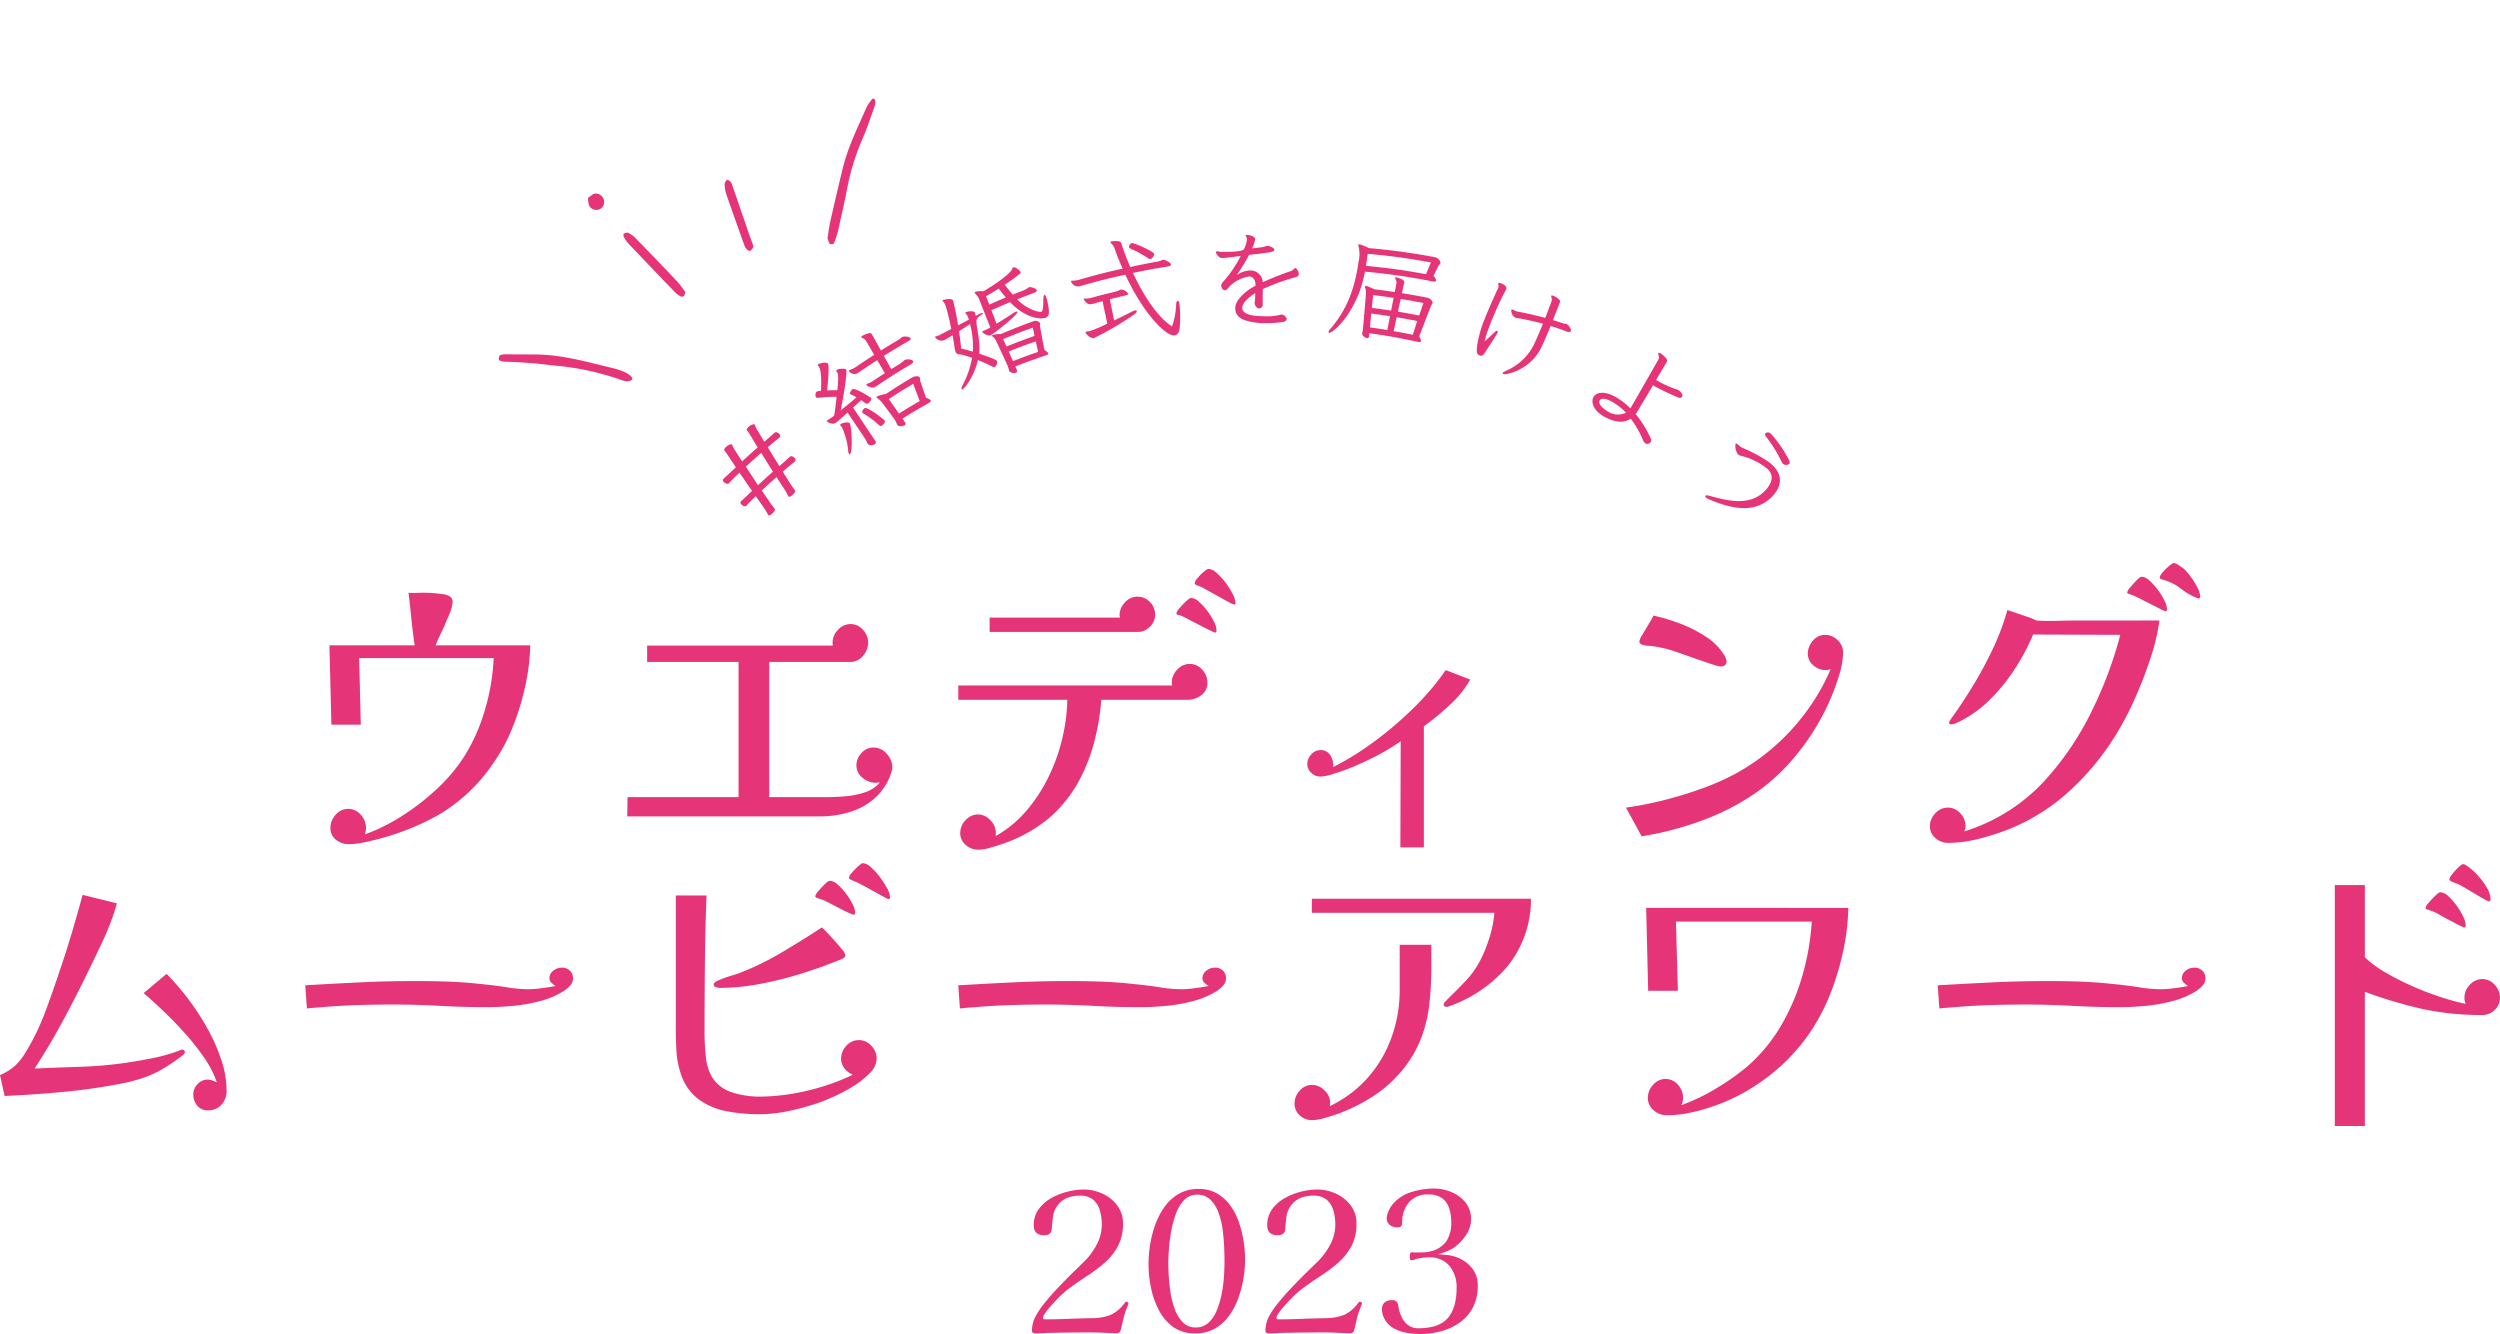 <svg xmlns="http://www.w3.org/2000/svg" xmlns:xlink="http://www.w3.org/1999/xlink" width="505.362" height="269.659" viewBox="0 0 505.362 269.659">
  <defs>
    <clipPath id="clip-path">
      <rect id="長方形_167" data-name="長方形 167" width="89.575" height="43.521" fill="#e63478"/>
    </clipPath>
    <clipPath id="clip-path-2">
      <rect id="長方形_214" data-name="長方形 214" width="225.031" height="61.219" transform="translate(0 0)" fill="#e63478"/>
    </clipPath>
  </defs>
  <g id="グループ_995" data-name="グループ 995" transform="translate(-1092.843 -197.381)">
    <g id="グループ_275" data-name="グループ 275" transform="matrix(0.656, -0.755, 0.755, 0.656, 1187.764, 264.984)">
      <g id="グループ_270" data-name="グループ 270" clip-path="url(#clip-path)">
        <path id="パス_80" data-name="パス 80" d="M288.246,152.908c.951-.6,1.893-1.26,2.9-1.8q4.849-2.609,9.74-5.139c4-2.073,8.356-3.195,12.627-4.528a9.03,9.03,0,0,1,2.02-.213c.064,0,.172.159.2.262a.371.371,0,0,1-.043.311,2.57,2.57,0,0,1-.751.648c-2.134.842-4.258,1.726-6.435,2.443a47.976,47.976,0,0,0-9.172,3.894c-2.781,1.612-5.61,3.142-8.439,4.669a19.719,19.719,0,0,1-2.525,1.065c-.118.044-.363-.193-.517-.335a.363.363,0,0,1-.084-.322c.13-.312.3-.607.477-.953" transform="translate(-226.176 -111.003)" fill="#e63478"/>
        <path id="パス_81" data-name="パス 81" d="M5.017,39.045c4.037,4.444,6.294,9.549,8.868,14.437a14.741,14.741,0,0,1,.814,1.9c.479,1.336.39,2.6-.12,2.475-.9-.223-1.2-1.008-1.486-1.762A54.174,54.174,0,0,0,6.217,43.78,84.493,84.493,0,0,0,.453,36.022a3.054,3.054,0,0,1-.44-.907c-.033-.081.005-.27.059-.292.189-.078.608-.42.754-.35a2.515,2.515,0,0,1,.8.62c1.192,1.4,2.482,2.855,3.392,3.951" transform="translate(0 -27.089)" fill="#e63478"/>
        <path id="パス_82" data-name="パス 82" d="M158.682,64.693c-.388.178-.595.354-.781.335a.674.674,0,0,1-.495-.371,4.024,4.024,0,0,1-.162-1.336q.6-6.845,1.261-13.685a7.2,7.2,0,0,1,.42-1.647c.062-.176.382-.429.488-.389.269.1.628.308.692.543a5.008,5.008,0,0,1,.181,1.689c-.33,4-.679,7.99-1.07,11.979-.1,1.01-.368,2-.536,2.881" transform="translate(-123.586 -37.411)" fill="#e63478"/>
        <path id="パス_83" data-name="パス 83" d="M233.716,100.476c-.024.024-.1.163-.186.175a2.728,2.728,0,0,1-.963.033c-.131-.031-.275-.373-.264-.564a2.34,2.34,0,0,1,.254-.98q2.762-4.932,5.572-9.836a7.628,7.628,0,0,1,1.1-1.295c.321-.344,1.12-.424,1.183-.135a1.5,1.5,0,0,1-.014.955c-1.521,2.682-3.085,5.339-4.628,8.008-.684,1.183-1.345,2.38-2.056,3.639" transform="translate(-182.588 -68.93)" fill="#e63478"/>
        <path id="パス_84" data-name="パス 84" d="M167.634.244a1.648,1.648,0,0,1,.686,2.13,1.631,1.631,0,0,1-2.04.914,1.678,1.678,0,0,1-.977-2.029A4.41,4.41,0,0,1,166.322.031c.156-.139,1.046.228,1.312.212" transform="translate(-129.842 0)" fill="#e63478"/>
      </g>
    </g>
    <g id="グループ_366" data-name="グループ 366" transform="translate(1077.568 225.12)">
      <path id="パス_541" data-name="パス 541" d="M-144.54-39.006a42.6,42.6,0,0,1-.99,8.151A50.919,50.919,0,0,1-148.1-22.44,35.425,35.425,0,0,1-152-15.18,34.473,34.473,0,0,1-162.921-4.818,51.242,51.242,0,0,1-177.078.594q-1.056.264-2.079.429a13.036,13.036,0,0,1-2.079.165A4.024,4.024,0,0,1-183.81.3a2.914,2.914,0,0,1-1.122-2.409,3.881,3.881,0,0,1,1.056-2.64,3.251,3.251,0,0,1,2.508-1.188,3.317,3.317,0,0,1,2.574,1.188,3.881,3.881,0,0,1,1.056,2.64,3.358,3.358,0,0,1-.066.66l-.132.66a38.217,38.217,0,0,0,7.59-3.795,48.241,48.241,0,0,0,7.029-5.478,33.781,33.781,0,0,0,5.445-6.5,36.976,36.976,0,0,0,4.224-9.57,43.417,43.417,0,0,0,1.716-10.3h-27.192l.33,13.464h-5.94l-.4-16.038H-167.9q-.4-2.64-.66-5.313t-.594-5.313a12.692,12.692,0,0,0,1.584.033q.792-.033,1.584-.033.594,0,1.683.066t2.145.231a3.087,3.087,0,0,1,1.518.561,1.3,1.3,0,0,1,.4,1.056,7.739,7.739,0,0,1-.693,2.508q-.693,1.716-1.518,3.465t-1.221,2.739Zm73.194,24.684a2.4,2.4,0,0,1-.033.4,2.607,2.607,0,0,1-.1.4,11.781,11.781,0,0,1-3.3,5.313,13.584,13.584,0,0,1-5.148,2.9,21.043,21.043,0,0,1-6.2.891h-38.808l.066-3.894h22.44V-35.64h-18.48v-3.3h37.554a2,2,0,0,1-.066-.594,3.7,3.7,0,0,1,1.089-2.607A3.39,3.39,0,0,1-79.794-43.3a3.289,3.289,0,0,1,2.508,1.155,3.763,3.763,0,0,1,1.056,2.607,4,4,0,0,1-1.056,2.673A3.281,3.281,0,0,1-79.86-35.64H-96.228V-8.316h11.616q1.716,0,3.762-.165a16.587,16.587,0,0,0,3.927-.792,6.761,6.761,0,0,0,3.069-2.013,3.046,3.046,0,0,0-.429.033,3.046,3.046,0,0,1-.429.033,4.073,4.073,0,0,1-2.673-1.023,3.186,3.186,0,0,1-1.221-2.541,3.558,3.558,0,0,1,1.023-2.442,3.161,3.161,0,0,1,2.409-1.122A3.538,3.538,0,0,1-72.5-17.094,4,4,0,0,1-71.346-14.322Zm63.69-17.16A3.016,3.016,0,0,1-8.91-28.908a4.566,4.566,0,0,1-2.772.924H-29.106a46.887,46.887,0,0,1-1.254,7.821,35.5,35.5,0,0,1-2.706,7.491,26.972,26.972,0,0,1-6.7,8.679,29.736,29.736,0,0,1-9.669,5.247q-.99.33-2.244.693a8.356,8.356,0,0,1-2.31.363A3.768,3.768,0,0,1-56.5,1.353a3.033,3.033,0,0,1-1.122-2.409,3.7,3.7,0,0,1,1.089-2.607,3.39,3.39,0,0,1,2.541-1.155,3.364,3.364,0,0,1,2.442,1.155,3.513,3.513,0,0,1,1.122,2.475v.726a22.96,22.96,0,0,0,6.138-5.049A32.17,32.17,0,0,0-39.8-12.342a37.044,37.044,0,0,0,2.8-7.788,36.652,36.652,0,0,0,1.023-7.854H-58.014v-2.9h43.23a2,2,0,0,1-.066-.594,3.7,3.7,0,0,1,1.089-2.607,3.39,3.39,0,0,1,2.541-1.155,3.289,3.289,0,0,1,2.508,1.155A3.763,3.763,0,0,1-7.656-31.482ZM-18.216-45.21a3.353,3.353,0,0,1-1.056,2.442,3.353,3.353,0,0,1-2.442,1.056H-51.678v-2.9h26.334a1.085,1.085,0,0,0-.033-.264.9.9,0,0,1-.033-.2,3.7,3.7,0,0,1,1.089-2.607A3.39,3.39,0,0,1-21.78-48.84a3.376,3.376,0,0,1,2.508,1.089A3.536,3.536,0,0,1-18.216-45.21Zm12.408,3.168q0,.462-.33.462a6.218,6.218,0,0,1-.825-.363q-.759-.363-1.716-.858l-1.782-.924q-.825-.429-1.089-.561a9.43,9.43,0,0,0-1.518-.726.322.322,0,0,0-.231-.066.655.655,0,0,1-.3-.066q-.066,0-.2-.132t-.132-.2A2.4,2.4,0,0,1-13.3-46.5a13.75,13.75,0,0,1,1.353-1.419q.726-.66.99-.66a2.5,2.5,0,0,1,1.584.759,12.674,12.674,0,0,1,1.683,1.848,13.049,13.049,0,0,1,1.353,2.178A4.321,4.321,0,0,1-5.808-42.042Zm3.828-5.544a.292.292,0,0,1-.33.33,4.549,4.549,0,0,1-.99-.462q-.858-.462-1.98-1.089t-2.079-1.155q-.957-.528-1.287-.726a8.977,8.977,0,0,0-.924-.363q-.66-.231-.66-.495a2.053,2.053,0,0,1,.561-1.023,9.886,9.886,0,0,1,1.254-1.287q.693-.594.957-.594a2.693,2.693,0,0,1,1.65.792,12.363,12.363,0,0,1,1.815,1.98,15.242,15.242,0,0,1,1.452,2.31A4.338,4.338,0,0,1-1.98-47.586Zm47.454,15.51a20.763,20.763,0,0,1-4.158,5.148,52.37,52.37,0,0,1-5.214,4.29V1.848H31.35l.066-21.45a45.6,45.6,0,0,1-5.379,3.2q-2.8,1.419-5.709,2.541-.924.33-2.574.858a9.12,9.12,0,0,1-2.574.528,2.587,2.587,0,0,1-1.848-.759,2.427,2.427,0,0,1-.792-1.815,2.8,2.8,0,0,1,.792-1.881,2.406,2.406,0,0,1,1.848-.891,2.224,2.224,0,0,1,2.046,1.089,3.667,3.667,0,0,1,.528,2.343A57.614,57.614,0,0,0,26.1-19.569a72.453,72.453,0,0,0,8.052-6.9,52.169,52.169,0,0,0,6.369-7.524Zm75.372-5.478a15.857,15.857,0,0,1-.759,4.455,44.975,44.975,0,0,1-1.815,4.983,40.9,40.9,0,0,1-2.046,4.158,47.655,47.655,0,0,1-5.841,8.316,39.71,39.71,0,0,1-7.689,6.8A47.86,47.86,0,0,1,91.872-3.432,62.537,62.537,0,0,1,80.124-.4L76.956-6.2a68.432,68.432,0,0,0,7.59-1.485A79.1,79.1,0,0,0,92.6-10.164a47.409,47.409,0,0,0,7-3.168,44.048,44.048,0,0,0,18.744-20.856q-.264.066-.495.132a1.794,1.794,0,0,1-.5.066,3.768,3.768,0,0,1-2.508-.957,3.033,3.033,0,0,1-1.122-2.409,3.871,3.871,0,0,1,1.023-2.574,3.154,3.154,0,0,1,2.475-1.188,3.574,3.574,0,0,1,2.508,1.056A3.33,3.33,0,0,1,120.846-37.554ZM97.284-35.706a.879.879,0,0,1-.33.726,1.228,1.228,0,0,1-.792.264,8.224,8.224,0,0,1-1.815-.462q-1.419-.462-3.2-1.089t-3.4-1.188q-1.617-.561-2.343-.759a26.223,26.223,0,0,0-2.9-.594,7.561,7.561,0,0,0-1.023-.1,4.383,4.383,0,0,1-1.254-.231q-.561-.2-.561-.66a3.905,3.905,0,0,1,.627-1.386q.627-1.056,1.32-2.211a16.31,16.31,0,0,0,.891-1.617,36.49,36.49,0,0,1,5.313,1.584,27.04,27.04,0,0,1,5.28,2.673,11.746,11.746,0,0,1,3.795,3.861q.132.264.264.561A1.527,1.527,0,0,1,97.284-35.706ZM184.8-44.022a43.148,43.148,0,0,1-1.848,7.722,83.264,83.264,0,0,1-3.234,8.316,58.805,58.805,0,0,1-3.762,7.128A52.486,52.486,0,0,1,165.165-8.283,40.4,40.4,0,0,1,150.546-.528,33.368,33.368,0,0,1,146.355.528a23.762,23.762,0,0,1-4.323.4,3.768,3.768,0,0,1-2.508-.957A3.033,3.033,0,0,1,138.4-2.442a3.7,3.7,0,0,1,1.089-2.607A3.39,3.39,0,0,1,142.032-6.2a3.289,3.289,0,0,1,2.508,1.155A3.763,3.763,0,0,1,145.6-2.442a2.17,2.17,0,0,1-.066.528,2.579,2.579,0,0,1-.2.528,36.911,36.911,0,0,0,16.83-10.89,59.888,59.888,0,0,0,9.009-13.563,80.8,80.8,0,0,0,5.709-15.279l-17.622-.066a43.228,43.228,0,0,1-3.729,7,37.2,37.2,0,0,1-5.181,6.336,23.083,23.083,0,0,1-6.468,4.488,2.7,2.7,0,0,1-1.188.33q-.4,0-.4-.264a.8.8,0,0,1,.165-.528,2.382,2.382,0,0,0,.3-.462q1.98-2.706,4.191-6.3a80.758,80.758,0,0,0,4.125-7.623,47.32,47.32,0,0,0,2.97-7.92q.66.2,1.815.594l2.31.792a11.414,11.414,0,0,1,1.749.726q2.112.132,4.158.066t4.092-.066Zm1.518-2.31q0,.462-.264.462A5.316,5.316,0,0,1,185-46.332q-.924-.462-2.145-1.089t-2.277-1.155a10.374,10.374,0,0,0-1.518-.66,3.256,3.256,0,0,0-.462-.165q-.33-.1-.33-.3a2.4,2.4,0,0,1,.627-1.023q.627-.759,1.32-1.452t.957-.693a2.5,2.5,0,0,1,1.584.759,12.673,12.673,0,0,1,1.683,1.848,13.049,13.049,0,0,1,1.353,2.178A4.321,4.321,0,0,1,186.318-46.332Zm6.732-2.442q0,.132-.33.33a12.741,12.741,0,0,1-3.5-1.947,10.271,10.271,0,0,0-3.5-1.815q-.2-.066-.528-.165t-.33-.363a2.017,2.017,0,0,1,.594-1.023,11.849,11.849,0,0,1,1.287-1.287q.693-.594.957-.594a2.232,2.232,0,0,1,1.023.462q.693.462.957.66a11,11,0,0,1,1.386,1.584,15.479,15.479,0,0,1,1.386,2.211A4.469,4.469,0,0,1,193.05-48.774Z" transform="translate(267 141.712)" fill="#e63478"/>
      <path id="パス_542" data-name="パス 542" d="M-215.886-13.4a.317.317,0,0,1-.1.231.881.881,0,0,0-.165.231q-2.112,1.584-3.96,2.706A21.041,21.041,0,0,1-224-8.382a34.065,34.065,0,0,1-4.686,1.254q-5.808,1.122-11.748,1.683t-11.88.825l-.924-4.224a11.388,11.388,0,0,0,3-1.848,12.484,12.484,0,0,0,2.145-2.706,46.741,46.741,0,0,0,3.894-7.953q1.584-4.191,2.97-8.415,1.32-3.828,2.475-7.722t2.211-7.788l6.93,1.716a47.556,47.556,0,0,1-2.706,7.293q-1.65,3.531-3.366,7.029-2.376,4.884-4.983,9.7t-5.577,9.372q4.752-.2,9.537-.363a81.749,81.749,0,0,0,9.537-.891q2.64-.4,5.313-.957a31.967,31.967,0,0,0,5.181-1.551l.132-.066h.066A.525.525,0,0,1-215.886-13.4Zm8.448,7.722a4.082,4.082,0,0,1-1.023,2.805A3.477,3.477,0,0,1-211.2-1.716a2.675,2.675,0,0,1-2.178-.957,3.458,3.458,0,0,1-.792-2.277A2.942,2.942,0,0,1-213.312-7a2.631,2.631,0,0,1,1.98-.924,2.922,2.922,0,0,1,.99.165q.462.165.924.363a19.86,19.86,0,0,0-2.475-4.851,47.651,47.651,0,0,0-3.828-4.884q-2.145-2.409-4.356-4.521T-224.2-25.41l4.62-3.894a49.307,49.307,0,0,1,4.257,4.917,50.88,50.88,0,0,1,3.927,5.973,36.954,36.954,0,0,1,2.871,6.435A19.9,19.9,0,0,1-207.438-5.676Zm70.026-22.77a2.2,2.2,0,0,1-.594,1.518,6.379,6.379,0,0,1-1.32,1.122,16.95,16.95,0,0,1-4.653,1.98,32.467,32.467,0,0,1-5.478.99q-2.8.264-5.313.264-4.818,0-9.57-.264t-9.57-.264q-3.3,0-6.7.1t-6.7.363l-1.749.132q-.891.066-2.145.2l-.33-4.686q5.676-.33,11.121-.594t11.253-.264q3.1,0,6.2.1t6.2.429q3.5.33,5.907.726a28.312,28.312,0,0,0,4.587.4,22.722,22.722,0,0,0,2.442-.2q1.65-.2,2.9-.462a5.006,5.006,0,0,1-.891-.693,1.211,1.211,0,0,1-.363-.891,1.876,1.876,0,0,1,.759-1.485,2.667,2.667,0,0,1,1.749-.627,2.164,2.164,0,0,1,1.65.627A2.087,2.087,0,0,1-137.412-28.446Zm61.38,16.3a4.2,4.2,0,0,1-1.353,2.871,17.026,17.026,0,0,1-3.3,2.64,32.491,32.491,0,0,1-3.927,2.112q-1.98.891-3.168,1.287a49.3,49.3,0,0,1-5.841,1.617,28.87,28.87,0,0,1-6.1.693,35.92,35.92,0,0,1-6.567-.594A13.94,13.94,0,0,1-112-3.927a10.487,10.487,0,0,1-3.7-5.445,17,17,0,0,1-.792-4.191q-.132-2.145-.132-4.191v-27.39h6.2q-.264,7-.33,14.025t-.066,14.091a43.331,43.331,0,0,0,.264,4.488,9.96,9.96,0,0,0,1.32,4.224,7.456,7.456,0,0,0,4.191,3.036,18.2,18.2,0,0,0,5.181.792A42.318,42.318,0,0,0-90.09-5.676,44.831,44.831,0,0,0-80.85-8.91,3.984,3.984,0,0,1-82.533-10.2a3.1,3.1,0,0,1-.693-1.947,3.763,3.763,0,0,1,1.056-2.607,3.289,3.289,0,0,1,2.508-1.155,3.357,3.357,0,0,1,2.574,1.155A3.763,3.763,0,0,1-76.032-12.144Zm-6.336-20.922a.7.7,0,0,1-.462.627q-.462.231-.792.363-3.564,1.452-7.689,2.739a73.467,73.467,0,0,1-8.349,2.079,43.731,43.731,0,0,1-8.052.792,2.958,2.958,0,0,1-.792-.132.57.57,0,0,1-.462-.594q0-.4,1.089-.858a23.14,23.14,0,0,1,2.277-.825q1.188-.363,1.584-.495a57.254,57.254,0,0,0,8.679-4.191q4.191-2.475,8.217-5.115a13.612,13.612,0,0,1,1.089,1.056q.759.792,1.584,1.716t1.452,1.716A2.417,2.417,0,0,1-82.368-33.066Zm1.98-8.646q0,.462-.33.462a6.566,6.566,0,0,1-.825-.33q-.759-.33-1.716-.825l-1.782-.924q-.825-.429-1.089-.561a4.985,4.985,0,0,0-.99-.429q-.528-.165-1.056-.363-.264-.132-.264-.33a2.4,2.4,0,0,1,.627-1.023,16.239,16.239,0,0,1,1.32-1.419q.693-.66.957-.66a2.55,2.55,0,0,1,1.584.726,11.31,11.31,0,0,1,1.683,1.815,13.778,13.778,0,0,1,1.353,2.145A4.111,4.111,0,0,1-80.388-41.712Zm7.062-3.1q0,.4-.33.4a5.954,5.954,0,0,1-.825-.4q-.759-.4-1.749-.957t-1.848-1.023q-.858-.462-1.122-.594a8.868,8.868,0,0,0-1.023-.495q-.561-.231-1.089-.495-.066,0-.2-.132t-.132-.2a2.017,2.017,0,0,1,.594-1.023,14.545,14.545,0,0,1,1.287-1.32q.693-.627.957-.627a2.661,2.661,0,0,1,1.584.792,12.363,12.363,0,0,1,1.815,1.98A17.608,17.608,0,0,1-73.92-46.6,4.164,4.164,0,0,1-73.326-44.814ZM-5.412-28.446a2.2,2.2,0,0,1-.594,1.518,6.378,6.378,0,0,1-1.32,1.122,16.95,16.95,0,0,1-4.653,1.98,32.467,32.467,0,0,1-5.478.99q-2.8.264-5.313.264-4.818,0-9.57-.264t-9.57-.264q-3.3,0-6.7.1t-6.7.363l-1.749.132q-.891.066-2.145.2l-.33-4.686q5.676-.33,11.121-.594t11.253-.264q3.1,0,6.2.1t6.2.429q3.5.33,5.907.726a28.312,28.312,0,0,0,4.587.4,22.722,22.722,0,0,0,2.442-.2q1.65-.2,2.9-.462a5.007,5.007,0,0,1-.891-.693,1.211,1.211,0,0,1-.363-.891A1.875,1.875,0,0,1-9.4-29.931a2.667,2.667,0,0,1,1.749-.627,2.164,2.164,0,0,1,1.65.627A2.087,2.087,0,0,1-5.412-28.446ZM36.1-35.178v4.356A66.408,66.408,0,0,1,35.64-22.8a27.194,27.194,0,0,1-1.914,7.26A24.125,24.125,0,0,1,29.3-8.778a25.278,25.278,0,0,1-5.676,4.653,35.486,35.486,0,0,1-6.666,3.2q-.99.33-2.442.759a9.061,9.061,0,0,1-2.508.429A3.609,3.609,0,0,1,9.5-.693,3.113,3.113,0,0,1,8.448-3.1,3.763,3.763,0,0,1,9.5-5.709a3.289,3.289,0,0,1,2.508-1.155,3.513,3.513,0,0,1,2.475,1.122A3.364,3.364,0,0,1,15.642-3.3a2.4,2.4,0,0,1-.033.4,2.074,2.074,0,0,0-.033.33,24.111,24.111,0,0,0,7.755-5.841,25.043,25.043,0,0,0,4.752-8.151,28.387,28.387,0,0,0,1.617-9.57v-9.042Zm20.13-9.306a21.47,21.47,0,0,1-4.719,13.629A27.265,27.265,0,0,1,39.534-22.7a.735.735,0,0,1-.33.066q-.594,0-.594-.462a.661.661,0,0,1,.231-.528,2.884,2.884,0,0,0,.429-.462Q41.448-26.2,43.2-28.05a18.7,18.7,0,0,0,3.135-4.686,30.573,30.573,0,0,0,1.65-4.356,23.089,23.089,0,0,0,.858-4.554H11.946v-2.838Zm64.152,1.848a45.193,45.193,0,0,1-.99,8.514,54.236,54.236,0,0,1-2.541,8.58,40.436,40.436,0,0,1-3.927,7.656,38.416,38.416,0,0,1-9.306,9.768A38.523,38.523,0,0,1,91.542-2.046a33.517,33.517,0,0,1-3.894.957,22.28,22.28,0,0,1-4.026.363,3.828,3.828,0,0,1-2.607-1.023A3.19,3.19,0,0,1,79.86-4.224a3.881,3.881,0,0,1,1.056-2.64,3.251,3.251,0,0,1,2.508-1.188,3.22,3.22,0,0,1,2.541,1.188,3.949,3.949,0,0,1,1.023,2.64,3.809,3.809,0,0,1-.33,1.452,38.78,38.78,0,0,0,7-3.366,47.09,47.09,0,0,0,6.27-4.422,33.2,33.2,0,0,0,6.963-8.448,44.455,44.455,0,0,0,4.257-10.1,50.546,50.546,0,0,0,1.848-10.758H85.536l.4,13.992H79.926l-.4-16.764Zm72.2,14.19a2.2,2.2,0,0,1-.594,1.518,6.379,6.379,0,0,1-1.32,1.122,16.95,16.95,0,0,1-4.653,1.98,32.467,32.467,0,0,1-5.478.99q-2.8.264-5.313.264-4.818,0-9.57-.264t-9.57-.264q-3.3,0-6.7.1t-6.7.363l-1.749.132q-.891.066-2.145.2l-.33-4.686q5.676-.33,11.121-.594t11.253-.264q3.1,0,6.2.1t6.2.429q3.5.33,5.907.726a28.312,28.312,0,0,0,4.587.4,22.722,22.722,0,0,0,2.442-.2q1.65-.2,2.9-.462a5.006,5.006,0,0,1-.891-.693,1.211,1.211,0,0,1-.363-.891,1.876,1.876,0,0,1,.759-1.485,2.667,2.667,0,0,1,1.749-.627,2.164,2.164,0,0,1,1.65.627A2.087,2.087,0,0,1,192.588-28.446Zm59.532,3.96a3.319,3.319,0,0,1-1.056,2.475,3.482,3.482,0,0,1-2.508,1.023,56.03,56.03,0,0,1-12.111-1.221A92.087,92.087,0,0,1,224.8-25.674V1.452h-6.072V-47.256H224.8V-32.67a20.3,20.3,0,0,0,4.125,3.069,54.741,54.741,0,0,0,5.445,2.772,60.112,60.112,0,0,0,5.742,2.211,47.763,47.763,0,0,0,5.082,1.386,2.774,2.774,0,0,1-.264-1.254,3.7,3.7,0,0,1,1.089-2.607,3.39,3.39,0,0,1,2.541-1.155,3.251,3.251,0,0,1,2.508,1.188A3.8,3.8,0,0,1,252.12-24.486Zm-6.93-14.652q0,.462-.33.462a17.286,17.286,0,0,1-1.584-.759q-.792-.429-1.584-.825t-1.848-1.023a8.516,8.516,0,0,0-1.98-.891,2.046,2.046,0,0,0-.462-.132q-.33-.066-.33-.33a2.4,2.4,0,0,1,.627-1.023,16.788,16.788,0,0,1,1.353-1.452q.726-.693.99-.693a2.5,2.5,0,0,1,1.584.759,11.951,11.951,0,0,1,1.683,1.881,13.518,13.518,0,0,1,1.353,2.244A4.538,4.538,0,0,1,245.19-39.138Zm5.016-5.214q0,.4-.33.4a3.673,3.673,0,0,1-.891-.429q-.759-.429-1.716-.99t-1.782-1.056q-.825-.5-1.089-.627a5.515,5.515,0,0,0-1.089-.528,9.508,9.508,0,0,1-1.089-.462q-.066,0-.2-.132t-.132-.2a2.2,2.2,0,0,1,.561-1.056,12.3,12.3,0,0,1,1.254-1.386q.693-.66.957-.66a1.023,1.023,0,0,1,.561.2l.5.33a11.893,11.893,0,0,1,1.914,1.749,14.635,14.635,0,0,1,1.815,2.442A4.788,4.788,0,0,1,250.206-44.352Z" transform="translate(268.517 198.425)" fill="#e63478"/>
      <path id="パス_543" data-name="パス 543" d="M-25.6-6.16a1.736,1.736,0,0,1-.14.42q-.14.34-.18.46-.16.4-.3.8t-.26.8q-.2.76-.36,1.52T-27.2-.68a.709.709,0,0,1-.68.56Q-29-.12-30.52-.2t-2.6-.08q-2.12,0-3.94.02t-3.66.06q-.92,0-1.86.06t-1.86.06a1,1,0,0,1-.44-.12.414.414,0,0,1-.24-.4,6.272,6.272,0,0,1,.68-2.84A16.991,16.991,0,0,1-42.58-6.2q1.22-1.52,2.7-3.08t2.9-2.96q1.42-1.4,2.46-2.4a13.275,13.275,0,0,0,2.48-3.38A8.559,8.559,0,0,0-31-22.04a10.44,10.44,0,0,0-.38-2.86,4.423,4.423,0,0,0-1.34-2.18,4,4,0,0,0-2.72-.84,6.867,6.867,0,0,0-2.7.5,4.676,4.676,0,0,0-2.06,1.86,4.846,4.846,0,0,0-.7,2.06q-.14,1.18-.22,2.22-.04,1.36-1.52,1.36-2.12,0-2.12-2a5.394,5.394,0,0,1,.98-3.24,7.867,7.867,0,0,1,2.52-2.24,12.945,12.945,0,0,1,3.3-1.32,13.712,13.712,0,0,1,3.32-.44,8.922,8.922,0,0,1,3.78.84,7.7,7.7,0,0,1,2.98,2.38,5.91,5.91,0,0,1,1.16,3.66,9.508,9.508,0,0,1-1,4.52,11.873,11.873,0,0,1-2.62,3.32,29.1,29.1,0,0,1-3.5,2.66q-1.88,1.22-3.68,2.54a19.319,19.319,0,0,0-2.38,2.1q-1.14,1.18-2.14,2.38-.16.24-.5.72a1.5,1.5,0,0,0-.34.8.283.283,0,0,0,.32.32q2.4,0,4.8-.1t4.84-.14a10.022,10.022,0,0,0,3.74-.68,7.246,7.246,0,0,0,2.86-2.48.346.346,0,0,1,.28-.16.55.55,0,0,1,.28.1Q-25.6-6.28-25.6-6.16Zm19.4-8.32q0-1.16-.06-2.86t-.3-3.58a16.177,16.177,0,0,0-.84-3.52A7.048,7.048,0,0,0-9.04-27.1a3.718,3.718,0,0,0-2.72-1.02,3.446,3.446,0,0,0-2.56,1.06A7.8,7.8,0,0,0-16-24.3a20.39,20.39,0,0,0-.98,3.6,33.961,33.961,0,0,0-.46,3.64q-.12,1.74-.12,2.82t.1,2.7q.1,1.62.38,3.4a15.562,15.562,0,0,0,.9,3.34,7.241,7.241,0,0,0,1.62,2.54,3.454,3.454,0,0,0,2.52.98A3.7,3.7,0,0,0-9.4-2.26,7.133,7.133,0,0,0-7.72-4.82a17.684,17.684,0,0,0,.98-3.4A28.222,28.222,0,0,0-6.3-11.7Q-6.2-13.36-6.2-14.48ZM-2.04-15a23.631,23.631,0,0,1-.34,3.88,22.125,22.125,0,0,1-1.06,4,14.221,14.221,0,0,1-1.9,3.56A8.965,8.965,0,0,1-8.2-1.02a7.9,7.9,0,0,1-3.92.94,7.382,7.382,0,0,1-4.5-1.34,9.672,9.672,0,0,1-2.9-3.46,17.411,17.411,0,0,1-1.56-4.54A23.578,23.578,0,0,1-21.56-14a26.23,26.23,0,0,1,.32-3.94,21.748,21.748,0,0,1,1.04-4.1,14.746,14.746,0,0,1,1.9-3.64,9.147,9.147,0,0,1,2.88-2.62,7.829,7.829,0,0,1,3.98-.98,7.3,7.3,0,0,1,3.74.92,8.661,8.661,0,0,1,2.68,2.44,12.787,12.787,0,0,1,1.74,3.4,22.505,22.505,0,0,1,.94,3.82A24.238,24.238,0,0,1-2.04-15ZM21.6-6.16a1.736,1.736,0,0,1-.14.42q-.14.34-.18.46-.16.4-.3.8t-.26.8q-.2.76-.36,1.52T20-.68a.709.709,0,0,1-.68.56q-1.12,0-2.64-.08t-2.6-.08q-2.12,0-3.94.02T6.48-.2q-.92,0-1.86.06T2.76-.08A1,1,0,0,1,2.32-.2a.414.414,0,0,1-.24-.4,6.272,6.272,0,0,1,.68-2.84A16.99,16.99,0,0,1,4.62-6.2q1.22-1.52,2.7-3.08t2.9-2.96q1.42-1.4,2.46-2.4a13.275,13.275,0,0,0,2.48-3.38,8.559,8.559,0,0,0,1.04-4.02,10.44,10.44,0,0,0-.38-2.86,4.423,4.423,0,0,0-1.34-2.18,4,4,0,0,0-2.72-.84,6.867,6.867,0,0,0-2.7.5A4.676,4.676,0,0,0,7-25.56a4.846,4.846,0,0,0-.7,2.06q-.14,1.18-.22,2.22-.04,1.36-1.52,1.36-2.12,0-2.12-2a5.394,5.394,0,0,1,.98-3.24A7.867,7.867,0,0,1,5.94-27.4a12.945,12.945,0,0,1,3.3-1.32,13.712,13.712,0,0,1,3.32-.44,8.922,8.922,0,0,1,3.78.84,7.7,7.7,0,0,1,2.98,2.38,5.91,5.91,0,0,1,1.16,3.66,9.508,9.508,0,0,1-1,4.52,11.873,11.873,0,0,1-2.62,3.32,29.1,29.1,0,0,1-3.5,2.66q-1.88,1.22-3.68,2.54A19.319,19.319,0,0,0,7.3-7.14Q6.16-5.96,5.16-4.76q-.16.24-.5.72a1.5,1.5,0,0,0-.34.8.283.283,0,0,0,.32.32q2.4,0,4.8-.1t4.84-.14a10.022,10.022,0,0,0,3.74-.68,7.246,7.246,0,0,0,2.86-2.48.346.346,0,0,1,.28-.16.55.55,0,0,1,.28.1Q21.6-6.28,21.6-6.16ZM45-9.8a9.523,9.523,0,0,1-.96,4.42,8.563,8.563,0,0,1-2.62,3.06A11.649,11.649,0,0,1,37.66-.54a16.378,16.378,0,0,1-4.38.58A15.525,15.525,0,0,1,30.62-.2a8.32,8.32,0,0,1-2.56-.88A4.658,4.658,0,0,1,26.2-2.92a3.847,3.847,0,0,1-.56-2.04,1.712,1.712,0,0,1,.54-1.38A2.115,2.115,0,0,1,27.6-6.8a1.146,1.146,0,0,1,1.32,1.08,8.46,8.46,0,0,0,.62,2.18A4.417,4.417,0,0,0,30.86-1.8,3.343,3.343,0,0,0,33-1.12q4.16,0,5.94-2.06t1.78-6.1A6.763,6.763,0,0,0,39.3-13.7a5.08,5.08,0,0,0-4.18-1.74q-.52,0-1.12.06a8.945,8.945,0,0,0-1.12.18,2.332,2.332,0,0,0-.6.18,1.585,1.585,0,0,1-.64.14.308.308,0,0,1-.34-.24,1.826,1.826,0,0,1-.06-.44,2.48,2.48,0,0,1,.08-.6.4.4,0,0,1,.44-.32,1.846,1.846,0,0,1,.26.02,2.124,2.124,0,0,0,.3.02q.8,0,1.62-.02a6.843,6.843,0,0,0,1.58-.22,5.326,5.326,0,0,0,3.18-2.1,6.794,6.794,0,0,0,.94-3.74,9.073,9.073,0,0,0-.42-2.84A4.091,4.091,0,0,0,37.8-27.4a4.466,4.466,0,0,0-2.76-.76,4.867,4.867,0,0,0-3.98,1.62,6.279,6.279,0,0,0-1.34,4.14q0,.88-.96.88A2.44,2.44,0,0,1,27.22-22a1.754,1.754,0,0,1-.62-1.48,3.48,3.48,0,0,1,.34-1.24,5.479,5.479,0,0,1,.62-1.16,7.853,7.853,0,0,1,3.86-2.72,15.135,15.135,0,0,1,4.7-.76,9.133,9.133,0,0,1,3.56.72,7.139,7.139,0,0,1,2.84,2.1,5.251,5.251,0,0,1,1.12,3.42,5.422,5.422,0,0,1-.82,2.84A9.2,9.2,0,0,1,40.92-18a6.639,6.639,0,0,1-1.88,1.2,16.038,16.038,0,0,1-2.08.72q.76.04,1.86.16a6.666,6.666,0,0,1,1.78.4,6.945,6.945,0,0,1,3.14,2.14A5.386,5.386,0,0,1,45-9.8Z" transform="translate(269 241.88)" fill="#e63478"/>
    </g>
    <g id="グループ_372" data-name="グループ 372" transform="translate(1233.57 243.613)">
      <g id="グループ_371" data-name="グループ 371" clip-path="url(#clip-path-2)">
        <path id="パス_172" data-name="パス 172" d="M18.633,54.113a13.853,13.853,0,0,0-.711-1.319c-.676-1.031-1.012-1.548-1.682-2.583-1.2,1.062-1.794,1.6-2.971,2.705.7,1.037,1.055,1.555,1.763,2.587.314.443.588.771.859,1.131.136.18-.148.6-.49.929-.305.293-.653.505-.794.36l-.031-.032c-.193-.343-.428-.8-.759-1.292-.708-1.011-1.06-1.518-1.762-2.535l-.538.517c-.444.43-1.091,1.1-1.354,1.421l-.018.017c-.22.219-.7.033-.984-.252-.206-.207-.307-.464-.084-.676.369-.352.957-.884,1.555-1.462.262-.253.393-.379.656-.63-1.016-1.472-1.521-2.21-2.525-3.692-.287.272-.43.408-.716.682-.463.443-1.12,1.114-1.414,1.465l-.019.019c-.21.207-.713.043-1-.244-.2-.207-.3-.468-.071-.686.386-.365,1-.915,1.621-1.512.343-.329.515-.492.86-.817-.706-1.048-1.057-1.573-1.757-2.625a6.332,6.332,0,0,0-.577-.78c-.114-.131.059-.424.342-.687.406-.376,1.016-.691,1.212-.475l.046.05a5.145,5.145,0,0,0,.316.713c.667,1.054,1,1.58,1.677,2.63,1.248-1.152,1.878-1.717,3.15-2.827-.658-1.08-.984-1.622-1.635-2.708a6.647,6.647,0,0,0-.548-.8c-.109-.135.073-.419.365-.67.416-.356,1.034-.644,1.221-.421l.044.052a5.533,5.533,0,0,0,.29.723c.635,1.072.954,1.607,1.6,2.674.26-.222.39-.332.65-.551.367-.31.862-.754,1.409-1.261l.021-.017c.266-.219.734-.022.975.274a.5.5,0,0,1,.007.718c-.609.485-1.272,1.025-1.594,1.3s-.46.389-.765.65c.929,1.529,1.4,2.292,2.339,3.811.311-.268.468-.4.78-.668.39-.332.826-.729,1.349-1.222l.02-.016c.256-.213.718-.012.96.283a.492.492,0,0,1,.023.707c-.584.47-.949.762-1.53,1.256-.364.31-.545.465-.907.779.662,1.063.995,1.593,1.664,2.651.311.473.558.793.815,1.163.128.186-.169.594-.52.9-.314.278-.668.475-.8.325l-.03-.034m-5.482-8.8c-1.252,1.1-1.873,1.654-3.1,2.789.971,1.508,1.46,2.259,2.446,3.756,1.2-1.117,1.8-1.666,3.019-2.743-.952-1.516-1.425-2.276-2.363-3.8" fill="#e63478"/>
        <path id="パス_173" data-name="パス 173" d="M30.892,45.516a1.522,1.522,0,0,1-.158-.55,14.153,14.153,0,0,0-1.243-4.78,1.233,1.233,0,0,0-.213-.26.544.544,0,0,1-.11-.115c-.09-.129-.047-.242.1-.342.33-.229,1.53-.51,1.783-.139.353.519.659,5.794.033,6.243-.058.042-.123.034-.188-.057m-.284-8.354c-.225.206-2,1.807-2.369,2.068-.639.451-1.548-.082-1.668-.162a.278.278,0,0,1-.119-.08c-.065-.091-.022-.2.123-.309l.042-.03a4.9,4.9,0,0,0,.69-.435c.187-.132.4-.278.59-.442.208-1.349.363-2.623.485-3.786a28.769,28.769,0,0,0-3.633.188c-.27.027-.443.011-.533-.117-.142-.2-.175-.892.128-1.1a1.084,1.084,0,0,1,.48-.144c.159-.013.238-.019.4-.03.008-.36.253-3.888-.42-4.895-.038-.056-.1-.1-.134-.153l-.038-.056c-.074-.112-.045-.213.113-.318.2-.136,1.615-.5,1.884-.089.245.376.128,2.858-.162,5.418.646-.033,1.357-.053,2.078-.048.21-2.645.235-3.132-.057-3.584l-.1-.15a.259.259,0,0,1,.087-.4c.289-.186,1.664-.342,1.867-.02.119.19-.04,2.754-1.128,8.246,1.007-.823,2.1-1.707,3.2-2.658-.364-.193-.7-.379-1.026-.513a.546.546,0,0,1-.266-.175c-.073-.113-.039-.3.169-.59a1.081,1.081,0,0,1,.316-.363c.454-.29,3.574,1.539,3.739,1.806.106.172.062.352-.167.632a2.082,2.082,0,0,1-.435.431.483.483,0,0,1-.618-.087c-.24-.186-.5-.372-.765-.55-.662.592-.991.891-1.644,1.493,1.8,2.709,2.706,4.064,4.509,6.775a.392.392,0,0,1-.111.61c-.356.236-1.13.405-1.48-.115a.586.586,0,0,1-.093-.181,5.076,5.076,0,0,0-.576-1.072l-3.363-5.007m6.955,2.615c-.245.154-.418.1-.647-.122a18.493,18.493,0,0,0-3.1-2.3.729.729,0,0,1-.208-.186c-.182-.282.264-.784.432-.892.588-.376,3.944,2.312,4.05,2.483.213.344-.244.839-.528,1.018m-.723-8.23a5.549,5.549,0,0,1-.487.317,1.238,1.238,0,0,1-.763.251c-.034-.006-.933-.167-1.156-.53-.046-.077-.026-.141.083-.208a.551.551,0,0,1,.164-.074,4.325,4.325,0,0,0,.852-.411l.24-.145c.942-.626,1.416-.935,2.368-1.542L36.6,26.571c-1.354.87-2.026,1.314-3.36,2.222-.166.127-.343.235-.475.317A1.333,1.333,0,0,1,31,28.939a.37.37,0,0,1-.106-.119.136.136,0,0,1,.05-.217.615.615,0,0,1,.168-.079,5.323,5.323,0,0,0,.962-.437l.157-.1c1.49-1.019,2.241-1.517,3.757-2.489l-1.64-2.808a1.673,1.673,0,0,0-.793-.63.32.32,0,0,1-.16-.115c-.056-.1.039-.2.248-.323a4.662,4.662,0,0,1,.791-.349c.745-.268.916-.233,1.135.158l1.783,3.191c1.338-.841,2.011-1.253,3.368-2.057a5.636,5.636,0,0,0,.769-.554.824.824,0,0,1,.2-.128c.347-.18,1.479-.076,1.651.264.091.18-.077.365-.365.537-2.037,1.17-3.046,1.776-5.042,3.027l1.5,2.681c.648-.4.972-.6,1.624-1a8.13,8.13,0,0,0,1-.766.356.356,0,0,1,.124-.092c.47-.249,1.481-.119,1.657.219.1.2-.059.435-.382.63-2.685,1.591-4.009,2.423-6.615,4.159m4.86,6.842.493.7c.013.024.02.035.034.059a.4.4,0,0,1-.107.609c-.021.012-1.125.462-1.483-.133-.035-.058-.038-.108-.073-.166a6.715,6.715,0,0,0-.389-.787,2.257,2.257,0,0,0-.228-.333c-.9-1.225-1.358-1.836-2.268-3.057a4.066,4.066,0,0,0-.837-.856,1.186,1.186,0,0,1-.349-.287c-.058-.1-.039-.159.089-.237a7.289,7.289,0,0,1,1.769-.485c2.1-1.386,3.161-2.055,5.31-3.345l.108-.058c.35-.186,1.229-.318,1.436.079.094.179-.007.409.064.6.47,1.4.708,2.1,1.188,3.5.59.195.872.377.945.516.114.218-.148.381-.41.545-2.139,1.2-3.2,1.83-5.292,3.133m2.174-7.035c-2,1.2-2.986,1.816-4.94,3.1.826,1.168,1.238,1.753,2.06,2.924,1.66-1.04,2.5-1.544,4.188-2.522-.528-1.4-.789-2.1-1.308-3.5" fill="#e63478"/>
        <path id="パス_174" data-name="パス 174" d="M57.15,17.264a2.171,2.171,0,0,1,.325-.15c.284-.11.451-.1.491,0,.056.147-1.023.583-1.26,1.237-.3.818.844,4.51.5,6.909,2.994,1.02,3.506,1.25,3.628,1.564a1.18,1.18,0,0,1-.472,1.125.5.5,0,0,1-.426-.047c-.958-.486-1.972-.944-2.977-1.35-.809,3.426-2.686,5.707-3.111,5.9-.087.039-.169.029-.2-.033-.057-.122.007-.374.183-.727a18.6,18.6,0,0,0,1.938-5.592,18.272,18.272,0,0,0-2.082-.637c-.445-.1-.812.041-1.145-.4a.733.733,0,0,1-.114-.194,2.439,2.439,0,0,1-.171-.685c-.111-.859-.26-1.749-.437-2.652-.13.082-1.29.822-1.726,1.021a1.6,1.6,0,0,1-1.78-.585c-.038-.081.012-.154.1-.2a.6.6,0,0,0,.1-.022,4.335,4.335,0,0,0,.722-.26c.161-.074.291-.159.476-.243.737-.394,1.107-.589,1.85-.973A42.775,42.775,0,0,0,50.41,15.55c-.036-.082-.054-.124-.089-.206a1.545,1.545,0,0,0-.4-.606.455.455,0,0,1-.111-.124c-.036-.082.018-.154.164-.217.195-.084,1.727-.393,1.935.1.014.033.021.049.034.083.406,1.58.739,3.239,1,4.956.722-.381,1.47-.766,2.19-1.156-.059-.146-.086-.28-.136-.4-.027-.066-.041-.1-.068-.166a1.921,1.921,0,0,0-.422-.627.245.245,0,0,1-.075-.115c-.034-.082.013-.174.155-.232.263-.107,1.578-.342,1.776.158l.017.042.142.57.631-.344m-1.8,2c-.728.491-1.5,1.008-2.211,1.459.164,1.15.31,2.307.42,3.483.754.184,1.545.406,2.361.646a17.2,17.2,0,0,0-.57-5.588m15.537-5c.709,2.829.456,3.53-.319,3.759-1.314.389-4.367-.246-7.106-3.176-1.524.631-2.281.956-3.787,1.628.414,1.089.622,1.634,1.036,2.724,1.13-.68,2.213-1.35,3.329-2.109a3.121,3.121,0,0,1,.58-.315q.285-.095.327.033c.178.531-4.935,4.543-5.441,4.738-.575.221-1.558-.452-1.648-.681-.041-.1.02-.153.183-.217l.277-.108a8.092,8.092,0,0,0,1.05-.526l.085-.056c-.893-2.261-1.34-3.391-2.236-5.65a2.659,2.659,0,0,0-.588-.952,1.488,1.488,0,0,1-.307-.362c-.04-.1.01-.2.18-.261a4.908,4.908,0,0,1,1.585-.094c3.125-1.852,5.505-3.694,5.795-4.518a.424.424,0,0,1,.259-.318c.378-.12,1.348.681,1.434.959.047.15-.026.266-.181.385-1.014.788-2.01,1.514-3.016,2.185.536.695,1.1,1.4,1.619,1.988.838-.335,1.258-.5,2.1-.822a3.609,3.609,0,0,0,1-.57.684.684,0,0,1,.183-.1c.318-.1,1.448.2,1.563.583.064.215-.147.394-.457.511-1.4.524-2.1.8-3.486,1.354,1.634,1.8,4.245,2.7,4.932,2.5.283-.085.344-1.715.348-2.417,0-.608.087-.959.232-1,.1-.028.268.2.417.72l.055.194M64.509,27.835c.113.254.17.382.282.636l.024.064c.115.316.009.5-.208.577-.369.136-1.168.052-1.358-.451-.024-.063-.022-.116-.041-.176-.065-.2-.123-.457-.2-.667-.063-.168-.141-.306-.2-.453-.835-1.813-1.255-2.719-2.1-4.528a2.313,2.313,0,0,0-.635-.91c-.116-.1-.225-.178-.258-.262s.022-.152.16-.2a5.546,5.546,0,0,1,1.591-.166c2.525-1.065,3.8-1.568,6.368-2.514l.233-.073a1.081,1.081,0,0,1,1.36.423c.06.193-.064.371-.041.528.354,1.937.535,2.9.9,4.837.521.331.733.547.779.7.067.215-.2.3-.549.429-2.463.827-3.687,1.27-6.114,2.213M62.6,13.885A19.236,19.236,0,0,1,61.187,12.1c-.882.544-1.741,1.068-2.584,1.547.261.678.392,1.016.654,1.694,1.33-.6,2-.887,3.341-1.452M68.042,20c-2.416.873-3.615,1.337-5.993,2.318.272.6.408.9.679,1.494,2.253-.9,3.387-1.331,5.672-2.138-.144-.669-.216-1-.358-1.674m.61,2.771c-2.205.773-3.3,1.183-5.477,2.047.348.78.521,1.17.867,1.951,2.017-.785,3.033-1.158,5.075-1.863-.187-.854-.28-1.281-.465-2.135" fill="#e63478"/>
        <path id="パス_175" data-name="パス 175" d="M88.3,8.945c.473,1.036,3.687,8.006,7.766,10.733a.207.207,0,0,0,.146.051,15.319,15.319,0,0,0,.82-4.513c.028-.408.173-.627.317-.642s.311.216.357.662a25.1,25.1,0,0,1,.021,4.933c-.078.8-.478,1.336-1.046,1.4-1.635.187-6.162-4.167-9.929-12.278-3.449.763-5.163,1.194-8.56,2.155-.172.04-.362.108-.534.148a1.476,1.476,0,0,1-1.737-.643.706.706,0,0,1-.138-.243c-.027-.109.011-.164.135-.195a1.412,1.412,0,0,1,.232-.01,4.85,4.85,0,0,0,1.036-.134l.248-.058c3.481-1,5.237-1.451,8.773-2.245-.588-1.309-1.116-2.591-1.6-4a2.176,2.176,0,0,0-.667-1.041.572.572,0,0,1-.178-.241c-.024-.132.1-.2.33-.242a4.56,4.56,0,0,1,.848-.037c.723.009.9.118,1.028.551.565,1.768,1.148,3.217,1.773,4.682,2.065-.445,3.1-.65,5.182-1.025a4.663,4.663,0,0,0,1.162-.324.952.952,0,0,1,.32-.106c.3-.036,1.512.506,1.563.974.024.223-.319.327-.717.395-2.8.452-4.187.71-6.956,1.291M82.15,14.639c-.567.155-.85.234-1.415.4a5.788,5.788,0,0,1-.568.149c-.644.144-1.138.166-1.779-.834a.228.228,0,0,1-.05-.1.111.111,0,0,1,.1-.137.277.277,0,0,1,.125-.006,4.351,4.351,0,0,0,1.069-.084l.168-.038c1.9-.52,2.861-.764,4.781-1.22a4.708,4.708,0,0,0,1.058-.379.829.829,0,0,1,.235-.088,1.779,1.779,0,0,1,1.443.815c.034.2-.2.284-.508.362-1.279.3-1.916.453-3.187.779l.855,4.286c1.172-.552,2.411-1.17,3.681-1.818a2.346,2.346,0,0,1,.547-.206c.236-.039.341.012.359.123.029.177-.166.458-.577.732a63.619,63.619,0,0,1-8.054,4.725c-.453.1-1.106-.222-1.652-.966A.271.271,0,0,1,78.722,21c-.022-.086.03-.169.168-.2l.091-.022c.236-.034.448-.061.631-.1A24.8,24.8,0,0,0,83.1,19.18c-.382-1.816-.573-2.725-.954-4.541m9.19-8.685a21.659,21.659,0,0,0-3.427-1.873c-.255-.119-.4-.231-.427-.363a.96.96,0,0,1,.609-.823c.362-.056,4.431,1.68,4.5,2.236.017.134-.315.944-.744,1a.788.788,0,0,1-.514-.179" fill="#e63478"/>
        <path id="パス_176" data-name="パス 176" d="M120.429,10a48.984,48.984,0,0,0-5.891,2.2c-.02,1.457-.015,2.824-.018,3.093a.746.746,0,0,1-.719.821h-.047c-.543,0-.871-.857-.87-1.125,0-.2.1-.449.1-.695,0-.135.026-.673.028-1.278-1.5.959-2.62,2.077-2.629,3-.012,1.158,1.783,1.6,3.5,1.65.274.007.583.029.886.033a10.8,10.8,0,0,0,3.255-.292.866.866,0,0,1,.283-.056,1.227,1.227,0,0,1,1.04.786.28.28,0,0,1,.017.136c-.016.313-.35.521-.724.572a24.393,24.393,0,0,1-3.847.245,13.153,13.153,0,0,1-2.286-.2c-1.619-.313-3.488-.741-3.539-2.8-.038-1.546,1.854-3.391,4.1-4.57,0-.054,0-.081,0-.135,0-.964-.487-1.729-1.251-1.725h-.025a6.971,6.971,0,0,0-4.306,2.392.859.859,0,0,1-.593.4c-.459.018-.756-.665-.763-.844a1.071,1.071,0,0,1,.263-.729,23.956,23.956,0,0,0,3.682-5.374c-1.442.18-2.711.368-3.534.411a1,1,0,0,1-.819-.213,1.723,1.723,0,0,1-.654-.935.191.191,0,0,1,.069-.16.411.411,0,0,1,.177-.054c.23-.01.543.155.823.144,1.146-.047,3.834.049,4.556-.5a5.189,5.189,0,0,0,.623-1.979c0-.045.026-.09.025-.135a.888.888,0,0,0-.053-.246c-.045-.13-.185-.29-.186-.4s0-.179.285-.182c.391,0,1.613.266,1.611.871a6.974,6.974,0,0,1-.619,1.86c1.022-.135,1.895-.214,2.2-.278.2-.042.411-.129.695-.213a.567.567,0,0,1,.206-.019c.513.01,1.388.425,1.391.728.006.517-.49.546-5.1,1.084a38.893,38.893,0,0,1-2.5,4.09,5.226,5.226,0,0,1,2.514-.929h.075a2.489,2.489,0,0,1,2.676,2.366c1.945-.893,3.9-1.63,5.293-2.123a2.576,2.576,0,0,0,.894-.426c.079-.086.164-.246.291-.276a.4.4,0,0,1,.1-.017c.325.019.73.739.7,1.232a.6.6,0,0,1-.453.534c-.372.1-.558.156-.928.262" fill="#e63478"/>
        <path id="パス_177" data-name="パス 177" d="M135.19,8.683A25.466,25.466,0,0,1,134,12.993c-2.372,5.906-5.619,8.106-6.03,8.06a.161.161,0,0,1-.139-.2.989.989,0,0,1,.288-.509c2.93-3.372,4.9-7.359,5.778-13.642a6.791,6.791,0,0,0,0-3.146.825.825,0,0,1-.066-.28c.012-.089.124-.142.3-.117a7.786,7.786,0,0,1,1.806.758,131.039,131.039,0,0,1,13.324,1.831l.1.025a1.438,1.438,0,0,1,1.114,1.148c-.049.2-.263.3-.356.466-.422.838-.631,1.258-1.047,2.1.4.535.527.845.484,1.019-.055.218-.366.21-.766.136a126.748,126.748,0,0,0-13.6-1.961m13.332-1.861c-5.092-.913-7.649-1.262-12.761-1.748-.147.975-.221,1.463-.368,2.438,4.867.477,7.3.813,12.15,1.683.389-.95.585-1.425.979-2.373M136.076,21.128c-.02.224-.03.336-.049.56l-.012.067c-.041.243-.162.4-.411.362-.295-.049-1.068-.447-.972-1.045.007-.044.01-.066.017-.11a3.588,3.588,0,0,0,.1-.484,5.894,5.894,0,0,0,.073-.6c.234-2.641.347-3.962.564-6.606a3.073,3.073,0,0,0-.111-1.2,1.242,1.242,0,0,1-.088-.4c.014-.089.093-.123.264-.1a7.214,7.214,0,0,1,1.566.659c1.683.207,2.523.322,4.2.577.135-.686.2-1.029.337-1.715a1.29,1.29,0,0,0-.182-.9.325.325,0,0,1-.075-.265q.025-.132.321-.075a5.267,5.267,0,0,1,.818.275c.708.3.741.517.677.824l-.455,2.081c2,.319,3,.5,5,.884l.217.053c.505.122,1.08.682.975,1.1-.038.152-.2.275-.252.4-.985,2.508-1.47,3.765-2.425,6.282.281.53.373.831.33,1-.049.2-.308.177-.7.106-3.876-.832-5.824-1.179-9.73-1.733m4.917-7.146c-1.657-.25-2.486-.363-4.146-.566-.1,1.037-.156,1.555-.262,2.592,1.562.2,2.343.307,3.9.548l.5-2.574m-.725,3.7c-1.52-.233-2.281-.339-3.8-.531-.1,1.12-.154,1.679-.259,2.8,1.407.193,2.11.3,3.513.527.22-1.118.329-1.676.549-2.794m5.5.979c-1.663-.327-2.5-.478-4.164-.756-.24,1.122-.361,1.683-.6,2.806,1.549.271,2.322.418,3.866.733.358-1.114.538-1.67.9-2.783m1.242-3.645c-1.834-.354-2.753-.517-4.593-.812-.222,1.026-.332,1.539-.553,2.564,1.719.289,2.577.446,4.291.787.34-1.016.511-1.524.855-2.539" fill="#e63478"/>
        <path id="パス_178" data-name="パス 178" d="M161.933,20.693c.123.092.154.151.116.256-.091.253-2.394,3.79-2.847,4.44a.65.65,0,0,1-.785.25,1.169,1.169,0,0,1-.371-.221c-.82-.657.677-5.4.735-5.571.715-2.076,2.621-6.358,3.362-7.907.014-.042.021-.063.036-.106a.683.683,0,0,0,.009-.352c-.028-.166-.094-.291-.052-.419l.022-.063c.053-.077.216-.07.438.005.2.067,1.1.421,1.159.871a.476.476,0,0,1-.013.351,2.175,2.175,0,0,1-.174.343,65.522,65.522,0,0,0-3.625,8.26,16.508,16.508,0,0,0-.571,1.961c.784-.656,1.888-1.741,2.117-1.946.128-.145.236-.226.374-.177l.07.025m14.887-.03c-.123.264-.547.262-1.066.052-.875-.354-1.942-.728-3.025-1.049-.258.6-.5,1.225-.777,1.863q-.573,1.328-1.254,2.78a10.1,10.1,0,0,1-6.789,5.054,2.16,2.16,0,0,1-.713.033c-.088-.035-.195-.076-.122-.264.04-.1.235-.222.6-.391a11.25,11.25,0,0,0,5.566-5.1c.455-.946.944-2.06,1.438-3.238l.5-1.2c-1.784-.48-3.562-.867-4.884-1.082a3.738,3.738,0,0,1-.675-.136.791.791,0,0,1-.323-.216,1.639,1.639,0,0,1-.52-1.364c.054-.147.292-.06.292-.06.143.053.31.186.525.266l.309.115c1.324.232,3.591.727,5.737,1.309.488-1.229.919-2.462,1.292-3.42a1.224,1.224,0,0,0-.018-.64c-.036-.122-.109-.288-.057-.412.006-.016.01-.025.017-.041.058-.073.238-.023.482.079a3.013,3.013,0,0,1,.671.379c.6.423.7.59.489,1.135-.532,1.343-.8,2.014-1.333,3.356.719.213,1.383.432,1.965.643.291.106.521.037.8.164L176,19.3c.437.223.928,1.067.827,1.342l-.009.02" fill="#e63478"/>
        <path id="パス_179" data-name="パス 179" d="M183.391,37.9c-2.1-1.23-2.52-2.928-2.012-3.851l.033-.059c.572-.939,2.239-1.271,4.575.1a14.525,14.525,0,0,1,2.859,2.229c.7-1.123,5.45-9.521,5.651-9.845a1.142,1.142,0,0,0,.133-.47c.018-.333-.254-.657-.148-.83.011-.019.045-.024.057-.043.1-.067.266-.022.493.119a4.315,4.315,0,0,1,.749.624c.586.579.626.766.194,1.448-.12.189-.938,1.582-1.939,3.257l.2.125a24.678,24.678,0,0,0,3.514,1.635,6.013,6.013,0,0,1,.864.314c.433.3.9.918.736,1.243-.021.029-.031.044-.051.073a.564.564,0,0,1-.671.19c-1.044-.367-4.49-2.054-4.924-2.331a1.748,1.748,0,0,1-.271-.2c-1.246,2.1-1.871,3.146-3.122,5.242a6.566,6.566,0,0,1-.406.591,21.435,21.435,0,0,1,3.119,5.088.68.68,0,0,1-.113.631.881.881,0,0,1-.193.193.826.826,0,0,1-.876-.006,1.033,1.033,0,0,1-.348-.428,22.632,22.632,0,0,0-2.555-4.551c-1.484,1.023-3.382.724-5.443-.433l-.1-.06m.895-.957a3.639,3.639,0,0,0,3.671.253,12.984,12.984,0,0,0-2.634-2.114L185.175,35c-.885-.519-2.126-.977-2.549-.251-.323.554.425,1.447,1.6,2.162l.063.037" fill="#e63478"/>
        <path id="パス_180" data-name="パス 180" d="M204.18,54.394c-.184-.161-.25-.308-.162-.409s.335-.125.782,0c3.552.976,8.132,2.19,11.2-.955,2.52-2.584.95-4.1.58-4.444a13,13,0,0,0-5.335-2.663,1.719,1.719,0,0,1-.628-.28,2.872,2.872,0,0,1-.518-2.154.2.2,0,0,1,.2-.069.666.666,0,0,1,.232.138c.12.1.287.274.448.413a2.9,2.9,0,0,0,.371.26,30.221,30.221,0,0,1,5.51,2.956c.214.168.426.336.643.541.708.668,3.22,3.19-.109,6.518-3.582,3.583-8.579,2.18-12.664.452a1.841,1.841,0,0,1-.547-.3m13.085-12.935a25.844,25.844,0,0,1,3.6,5.2c.21.42.244.7.072.88a.981.981,0,0,1-1.265-.037.777.777,0,0,1-.186-.241,28.117,28.117,0,0,0-3.193-5.2c-.243-.305-.284-.55-.151-.7a.785.785,0,0,1,1-.01l.124.11" fill="#e63478"/>
      </g>
    </g>
  </g>
</svg>
